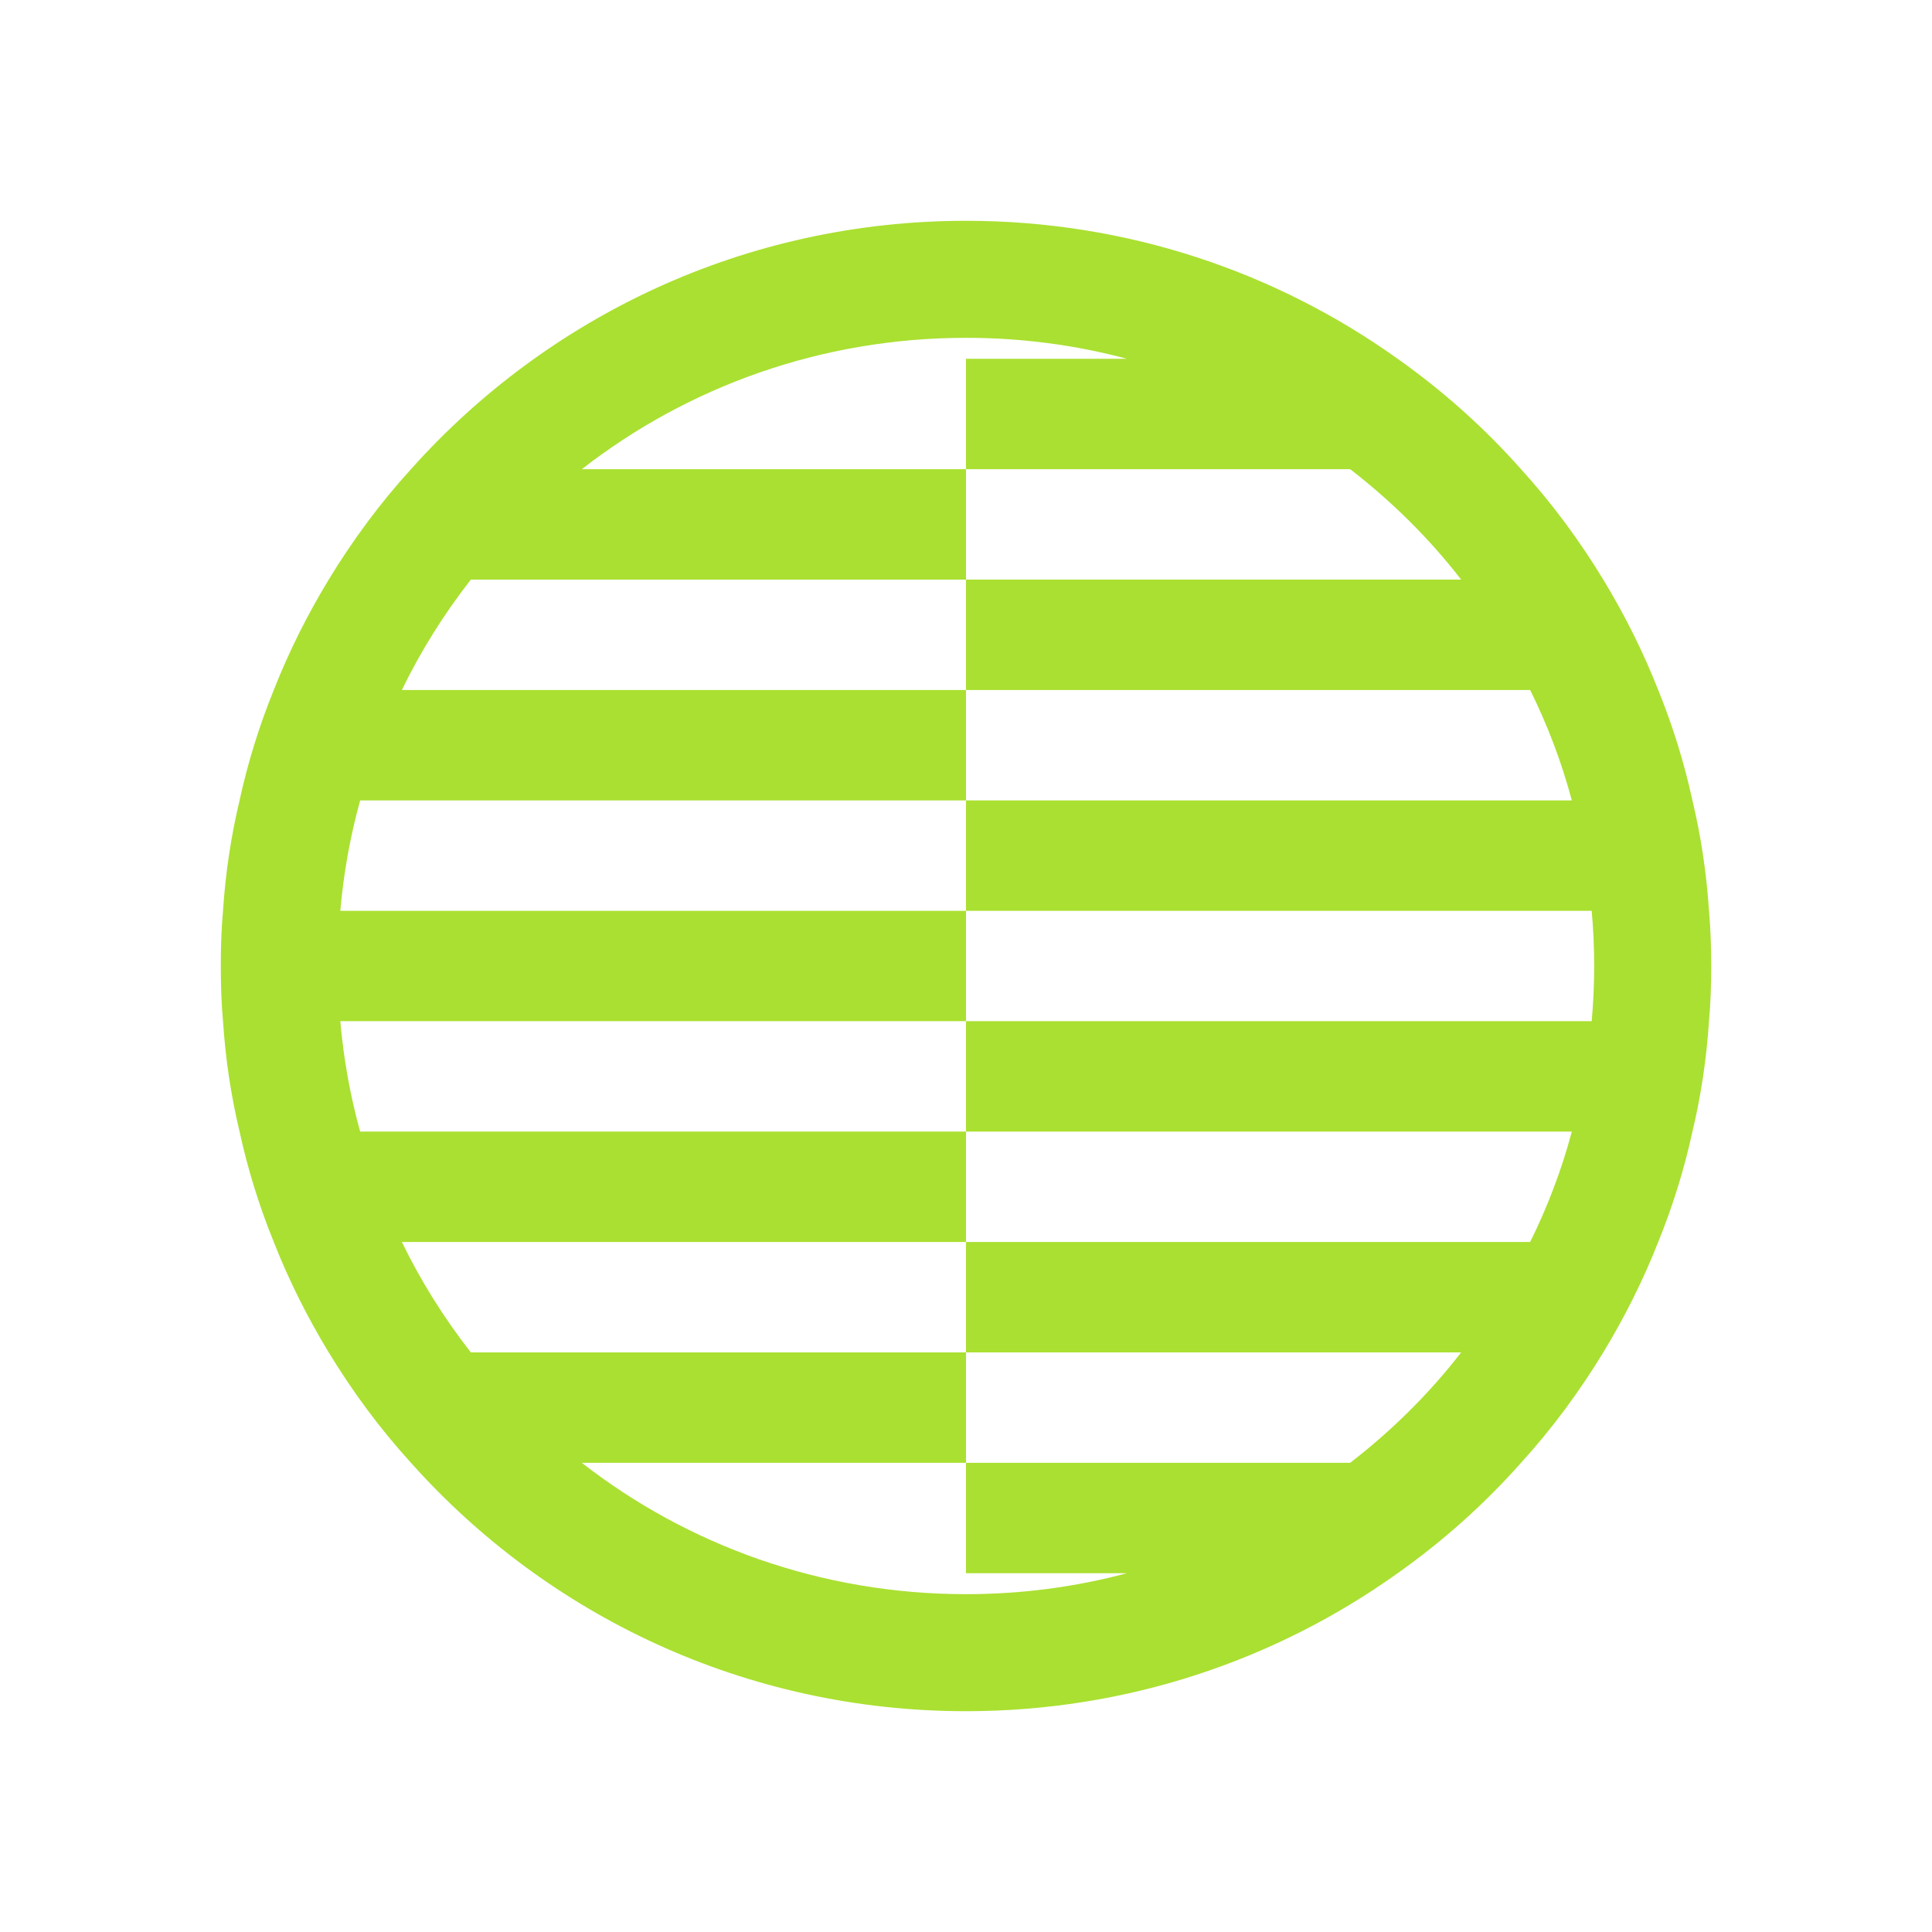 <svg width="70" height="70" viewBox="0 0 70 70" fill="none" xmlns="http://www.w3.org/2000/svg">
<g clip-path="url(#clip0_1001_901)">
<path fill-rule="evenodd" clip-rule="evenodd" d="M61.92 33C61.83 31.63 61.63 30.3 61.32 29C61.02 27.62 60.6 26.28 60.08 25C59.53 23.6 58.86 22.27 58.09 21C57.22 19.57 56.23 18.23 55.11 17C53.78 15.5 52.28 14.16 50.64 13C46.23 9.85 40.83 8 35 8C27.01 8 19.83 11.47 14.89 17C13.77 18.23 12.78 19.57 11.91 21C11.14 22.27 10.47 23.6 9.92 25C9.4 26.28 8.98 27.62 8.68 29C8.37 30.3 8.17 31.63 8.08 33C8.02 33.66 8 34.33 8 35C8 35.67 8.02 36.34 8.08 37C8.17 38.37 8.37 39.7 8.68 41C8.98 42.38 9.4 43.72 9.92 45C10.47 46.4 11.14 47.73 11.91 49C12.78 50.43 13.77 51.77 14.89 53C19.83 58.53 27.01 62 35 62C40.83 62 46.23 60.15 50.64 57C52.28 55.84 53.78 54.5 55.11 53C56.23 51.77 57.22 50.43 58.09 49C58.86 47.73 59.53 46.4 60.08 45C60.6 43.72 61.02 42.38 61.32 41C61.63 39.7 61.83 38.37 61.92 37C61.98 36.34 62 35.67 62 35C62 34.33 61.98 33.66 61.92 33ZM57.67 37H35V41H56.95C56.58 42.39 56.07 43.73 55.44 45H35V49H52.94C51.78 50.5 50.42 51.84 48.92 53H35V57H40.83C38.97 57.5 37.01 57.76 35 57.76C29.76 57.76 24.92 55.99 21.08 53H35V49H17.06C16.09 47.76 15.25 46.42 14.56 45H35V41H13.05C12.69 39.71 12.45 38.37 12.33 37H35V33H12.33C12.45 31.63 12.69 30.29 13.05 29H35V25H14.56C15.25 23.58 16.09 22.24 17.06 21H35V17H21.08C24.92 14.01 29.76 12.24 35 12.24C37.01 12.24 38.97 12.5 40.83 13H35V17H48.92C50.42 18.16 51.78 19.5 52.94 21H35V25H55.44C56.07 26.27 56.58 27.61 56.95 29H35V33H57.67C57.73 33.66 57.76 34.33 57.76 35C57.76 35.67 57.73 36.34 57.67 37Z" fill="#AAE031"/>
</g>
<defs>
<clipPath id="clip0_1001_901">
<rect width="54" height="54" fill="white" transform="translate(8 8)"/>
</clipPath>
</defs>
</svg>
